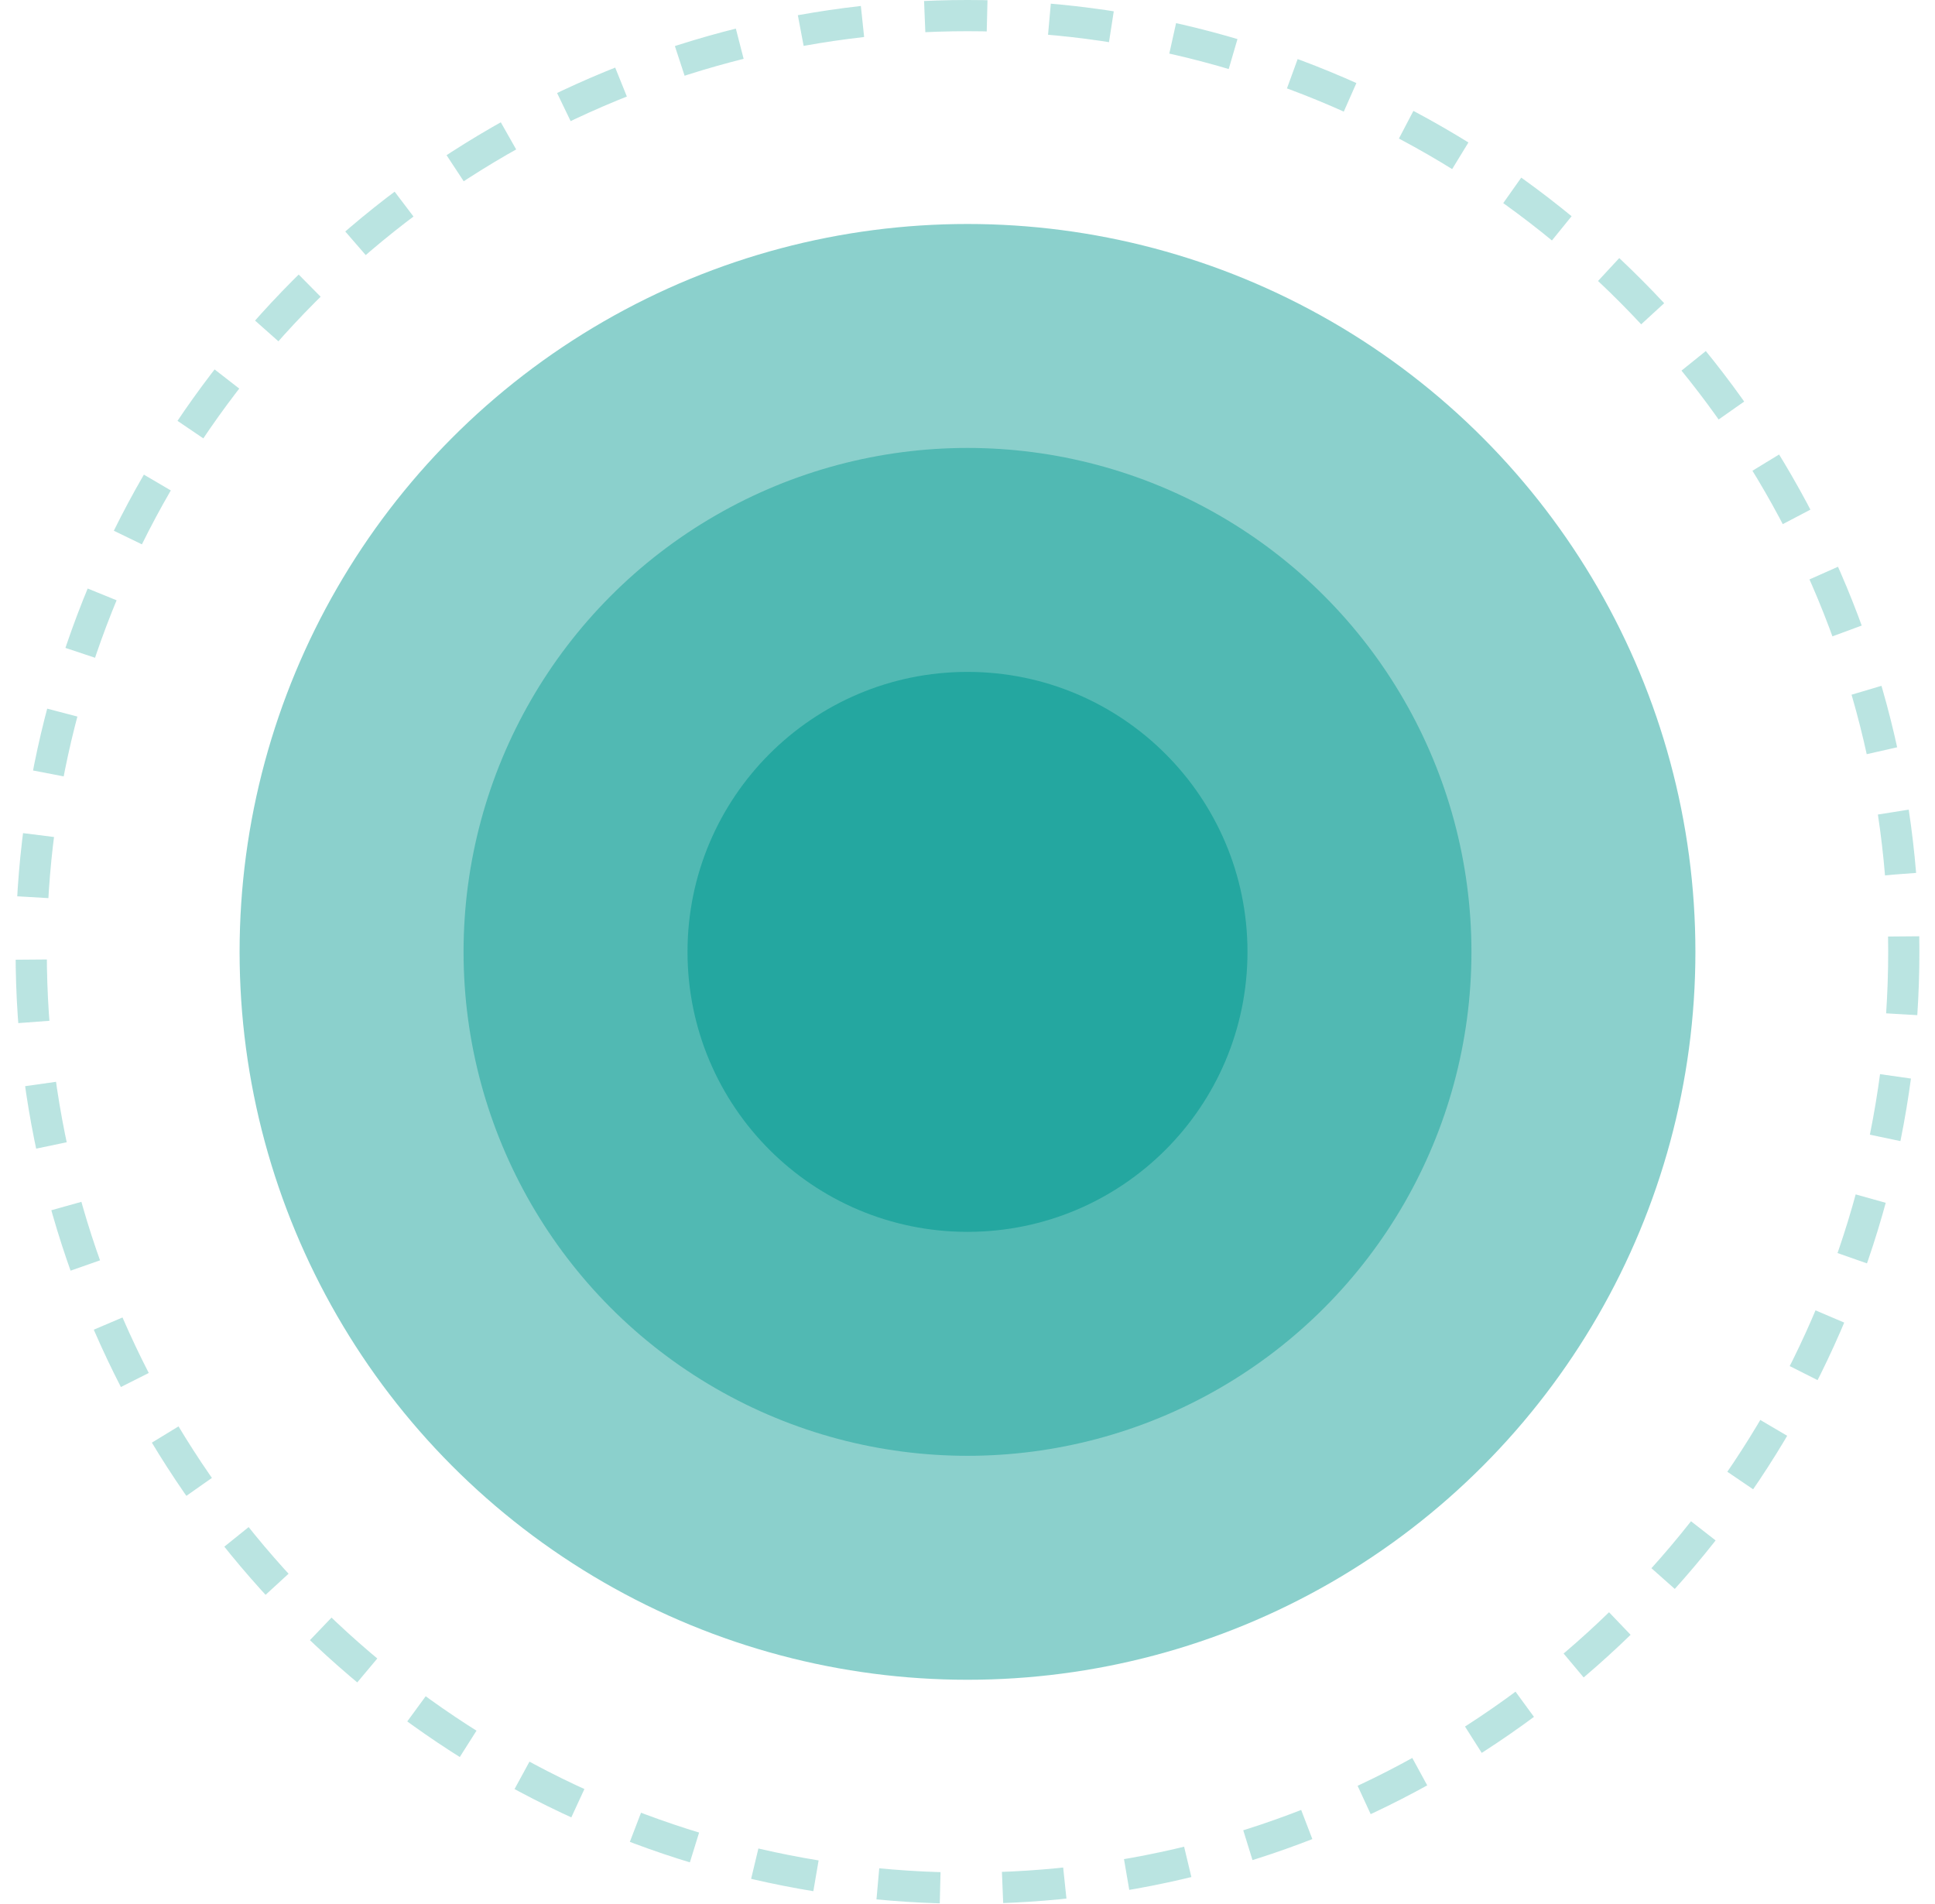 <?xml version="1.0" encoding="UTF-8"?> <svg xmlns="http://www.w3.org/2000/svg" width="62" height="61" viewBox="0 0 62 61" fill="none"> <circle cx="31" cy="30.5" r="30" stroke="#19A39B" stroke-opacity="0.3" stroke-dasharray="2 2"></circle> <circle cx="31" cy="30.5" r="23.323" fill="#19A39B" fill-opacity="0.5"></circle> <circle cx="31" cy="30.5" r="16.147" fill="#19A39B" fill-opacity="0.5"></circle> <circle cx="31" cy="30.5" r="8.971" fill="#19A39B" fill-opacity="0.8"></circle> </svg> 